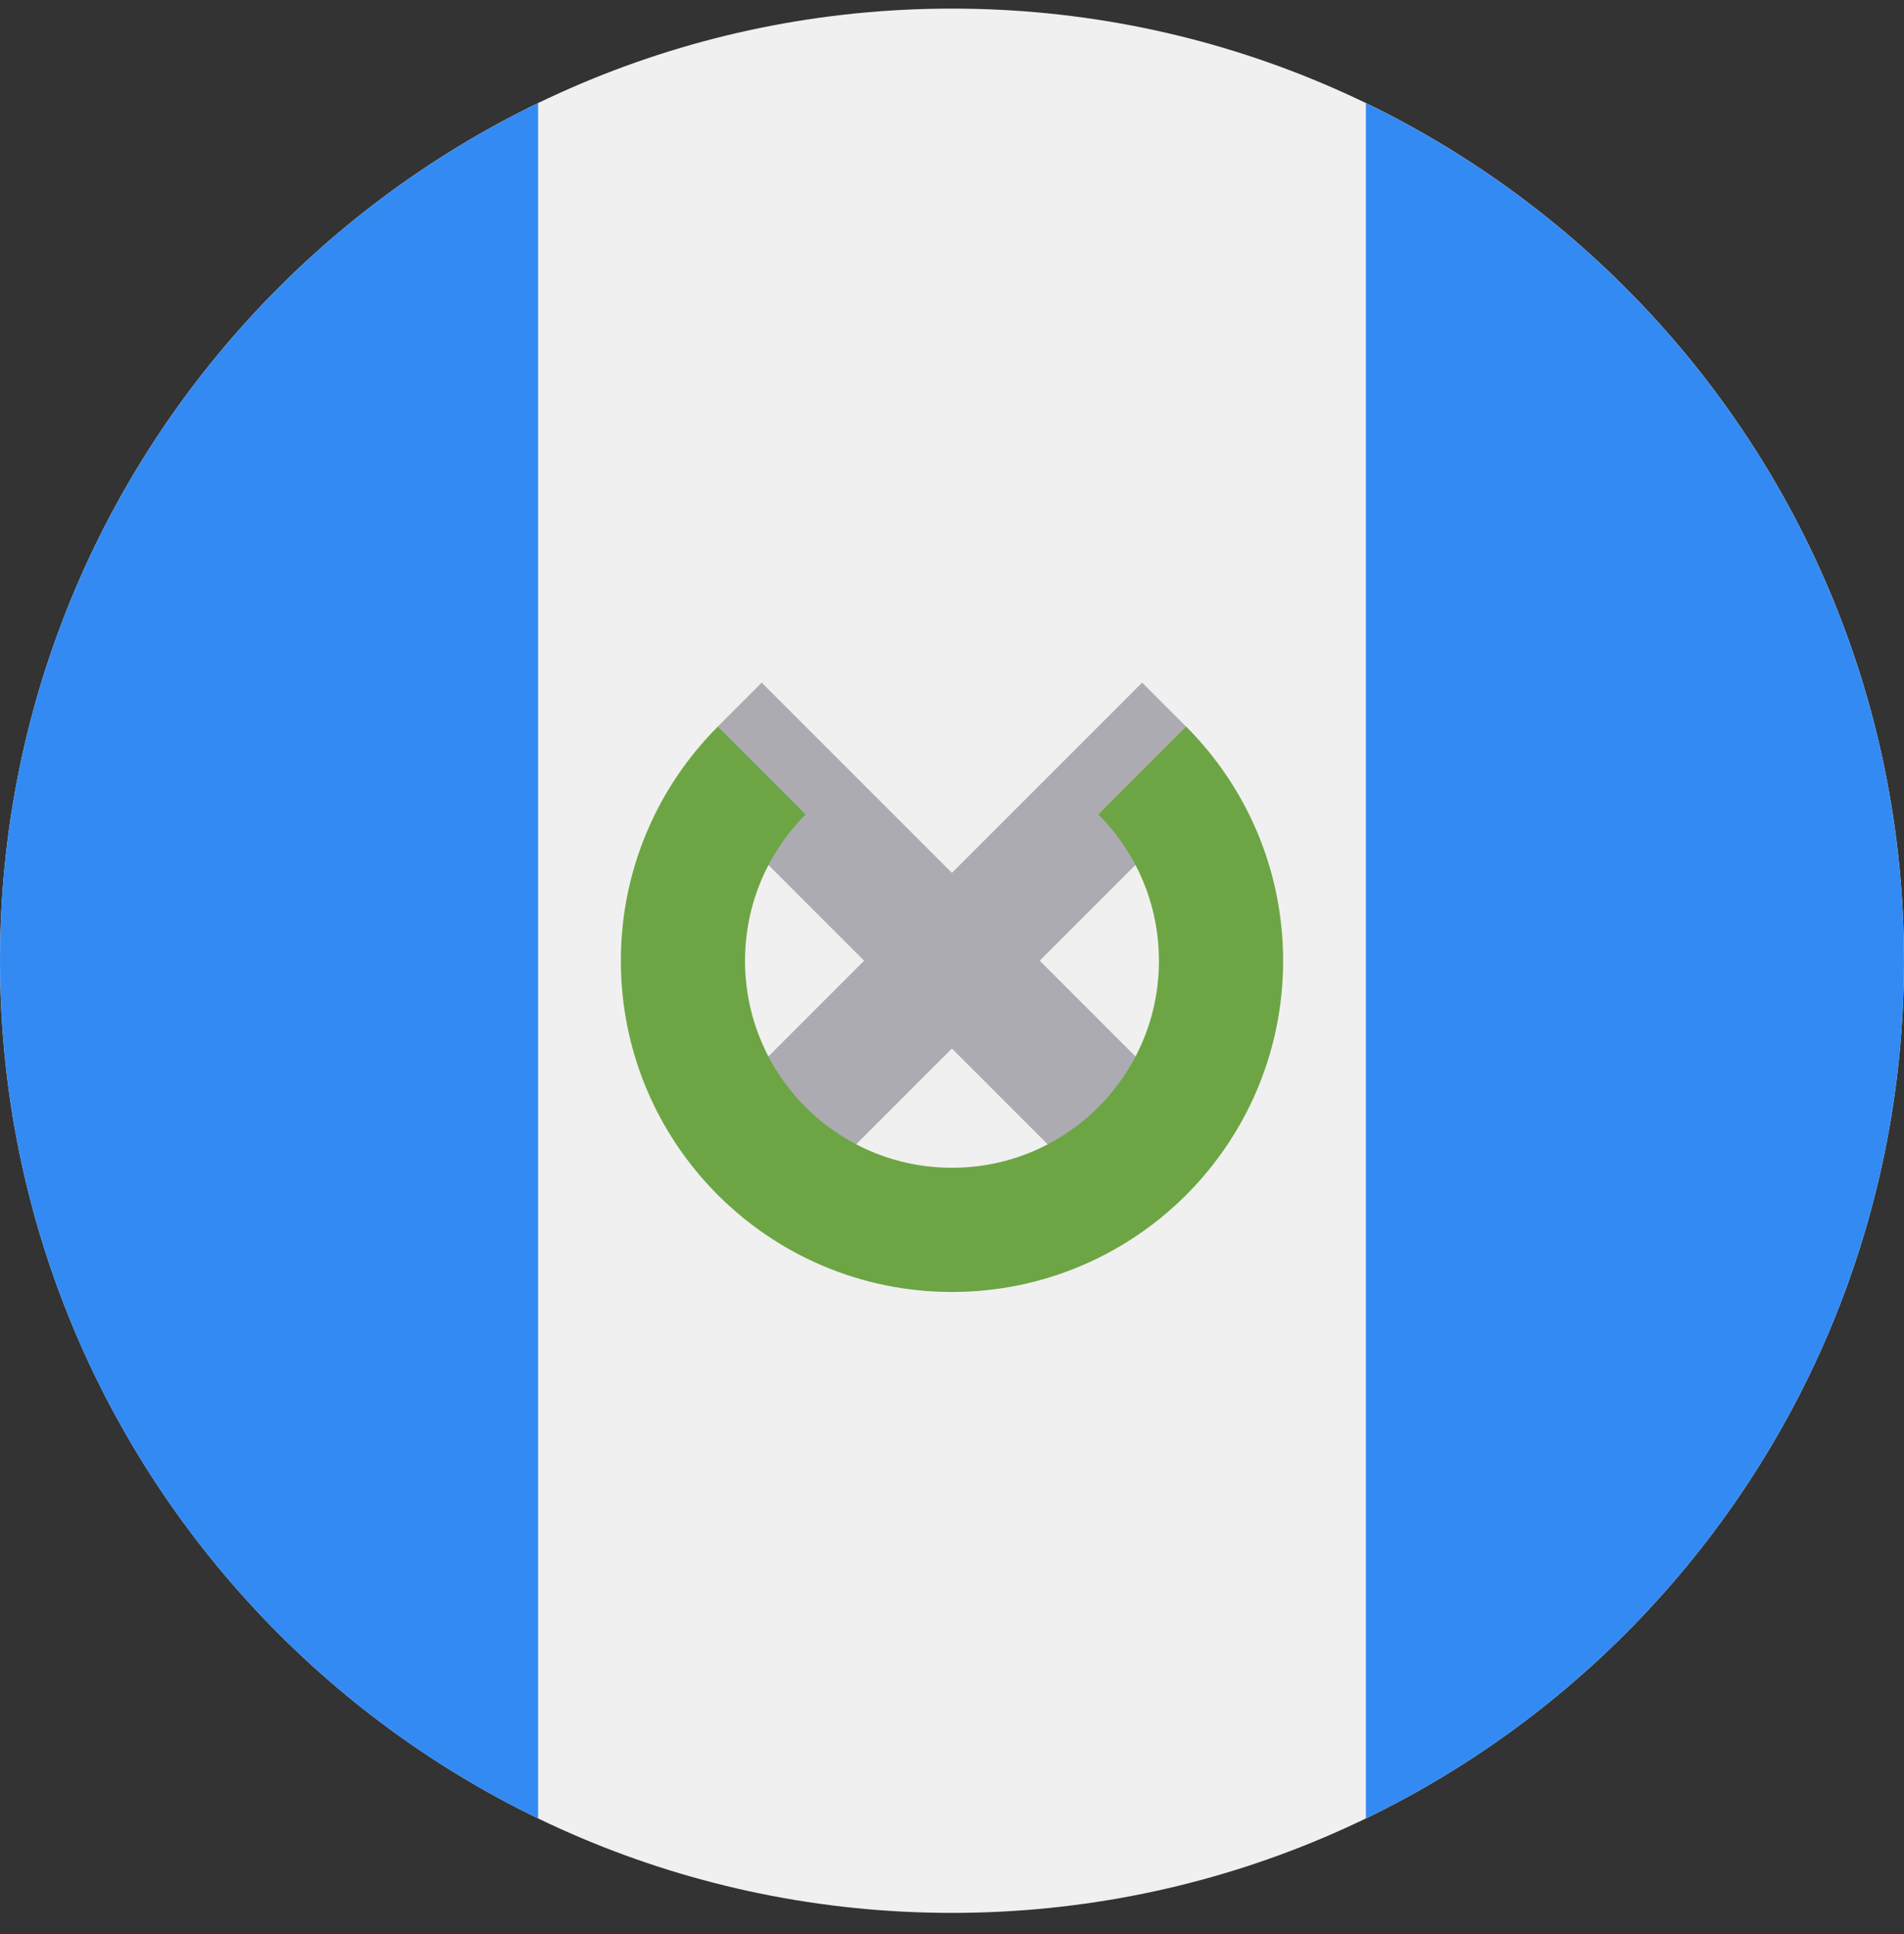 <svg width="64" height="65" viewBox="0 0 64 65" fill="none" xmlns="http://www.w3.org/2000/svg">
<rect x="0" y="0" width="64" height="65" fill="#333333" stroke="none"/>
<g clip-path="url(#clip0_1788_3618)">
<path d="M32 64.289C49.673 64.289 64 49.962 64 32.289C64 14.616 49.673 0.289 32 0.289C14.327 0.289 0 14.616 0 32.289C0 49.962 14.327 64.289 32 64.289Z" fill="#F0F0F0"/>
<path d="M63.999 32.291C63.999 19.604 56.616 8.642 45.912 3.466V61.115C56.616 55.939 63.999 44.977 63.999 32.291Z" fill="#338AF3"/>
<path d="M0 32.29C0 44.977 7.383 55.939 18.087 61.115V3.465C7.383 8.641 0 19.603 0 32.29Z" fill="#338AF3"/>
<path d="M40.359 37.699L34.949 32.288L40.099 27.137L39.866 24.417L38.391 22.942L31.997 29.336L25.603 22.942L24.129 24.417L23.895 27.137L29.046 32.288L23.635 37.699L26.586 40.65L31.997 35.239L37.408 40.65L40.359 37.699Z" fill="#ACABB1"/>
<path d="M39.87 24.42L36.919 27.372C38.177 28.63 38.956 30.369 38.956 32.291C38.956 36.133 35.842 39.247 32 39.247C28.158 39.247 25.043 36.133 25.043 32.291C25.043 30.369 25.822 28.63 27.081 27.372L24.129 24.42C22.115 26.434 20.869 29.217 20.869 32.291C20.869 38.438 25.852 43.421 32 43.421C38.147 43.421 43.13 38.438 43.13 32.291C43.13 29.217 41.884 26.434 39.87 24.42Z" fill="#6DA544"/>
</g>
<defs>
<clipPath id="clip0_1788_3618">
<rect width="64" height="64" fill="white" transform="translate(0 0.289)"/>
</clipPath>
</defs>
</svg>
